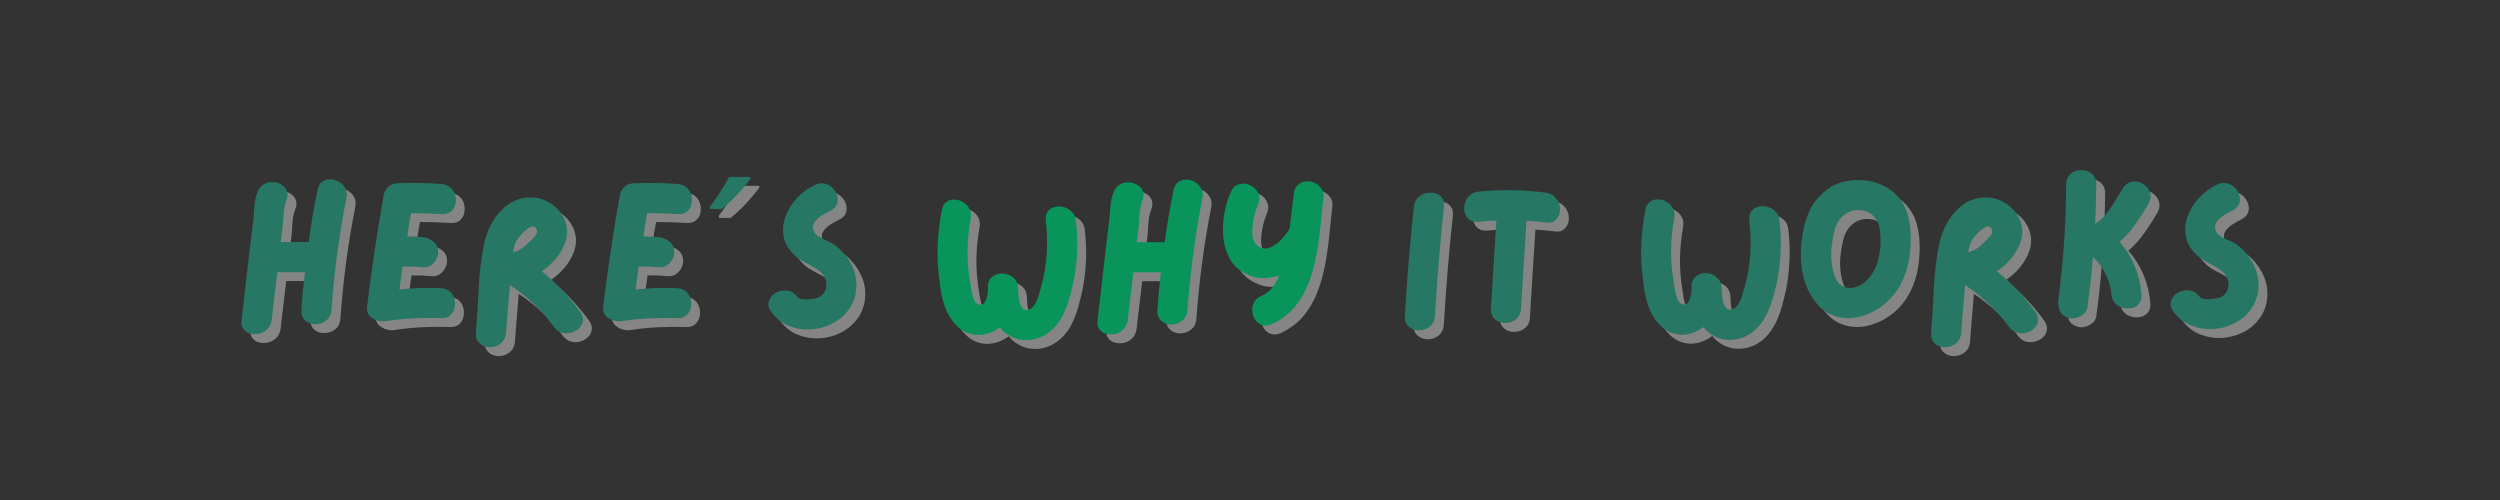 <svg xmlns="http://www.w3.org/2000/svg" xmlns:xlink="http://www.w3.org/1999/xlink" width="600" zoomAndPan="magnify" viewBox="0 0 450 90" height="120" preserveAspectRatio="xMidYMid meet" version="1.0"><rect x="0" y="0" width="450" height="90" fill="#333333" stroke="none"/><defs><g/></defs><g fill="#ffffff" fill-opacity="0.4"><g transform="translate(43.243, 61.134)"><g><path d="M 15.5 -25.297 C 15.625 -25.992 15.898 -26.5 16.328 -26.812 C 16.766 -27.125 17.254 -27.273 17.797 -27.266 C 18.336 -27.254 18.852 -27.109 19.344 -26.828 C 19.844 -26.555 20.227 -26.164 20.5 -25.656 C 20.781 -25.156 20.848 -24.555 20.703 -23.859 C 19.398 -17.234 18.508 -10.547 18.031 -3.797 C 17.988 -3.098 17.766 -2.535 17.359 -2.109 C 16.961 -1.691 16.488 -1.414 15.938 -1.281 C 15.383 -1.145 14.848 -1.145 14.328 -1.281 C 13.805 -1.414 13.379 -1.691 13.047 -2.109 C 12.711 -2.535 12.566 -3.098 12.609 -3.797 C 12.68 -4.93 12.77 -6.055 12.875 -7.172 C 12.988 -8.297 13.109 -9.422 13.234 -10.547 L 8.281 -10.547 C 8.102 -9.129 7.93 -7.703 7.766 -6.266 C 7.598 -4.836 7.43 -3.398 7.266 -1.953 C 7.172 -1.273 6.914 -0.727 6.5 -0.312 C 6.094 0.094 5.613 0.363 5.062 0.5 C 4.508 0.645 3.969 0.648 3.438 0.516 C 2.906 0.391 2.484 0.117 2.172 -0.297 C 1.859 -0.723 1.75 -1.273 1.844 -1.953 C 2.062 -3.953 2.289 -5.945 2.531 -7.938 C 2.77 -9.926 3 -11.906 3.219 -13.875 C 3.332 -14.844 3.453 -15.801 3.578 -16.75 C 3.703 -17.695 3.812 -18.656 3.906 -19.625 C 4 -20.469 4.078 -21.359 4.141 -22.297 C 4.203 -23.234 4.391 -24.113 4.703 -24.938 C 4.941 -25.582 5.305 -26.051 5.797 -26.344 C 6.297 -26.633 6.828 -26.773 7.391 -26.766 C 7.953 -26.754 8.473 -26.609 8.953 -26.328 C 9.441 -26.047 9.785 -25.664 9.984 -25.188 C 10.191 -24.707 10.164 -24.141 9.906 -23.484 C 9.613 -22.691 9.441 -21.832 9.391 -20.906 C 9.348 -19.977 9.281 -19.102 9.188 -18.281 C 9.133 -17.895 9.082 -17.508 9.031 -17.125 C 8.988 -16.738 8.941 -16.352 8.891 -15.969 L 13.922 -15.969 C 14.129 -17.539 14.363 -19.102 14.625 -20.656 C 14.895 -22.207 15.188 -23.754 15.5 -25.297 Z M 15.5 -25.297 "/></g></g></g><g fill="#ffffff" fill-opacity="0.4"><g transform="translate(65.83, 61.134)"><g><path d="M 15.078 -7.656 C 15.773 -7.633 16.332 -7.438 16.75 -7.062 C 17.176 -6.688 17.453 -6.227 17.578 -5.688 C 17.711 -5.145 17.711 -4.602 17.578 -4.062 C 17.453 -3.52 17.176 -3.07 16.75 -2.719 C 16.332 -2.375 15.773 -2.227 15.078 -2.281 C 13.43 -2.32 11.789 -2.305 10.156 -2.234 C 8.52 -2.16 6.879 -1.992 5.234 -1.734 C 4.734 -1.641 4.203 -1.68 3.641 -1.859 C 3.086 -2.035 2.625 -2.328 2.25 -2.734 C 1.883 -3.148 1.75 -3.688 1.844 -4.344 C 2.25 -7.688 2.695 -11.02 3.188 -14.344 C 3.688 -17.664 4.227 -20.977 4.812 -24.281 C 4.883 -24.695 5.023 -25.062 5.234 -25.375 C 5.43 -25.707 5.707 -25.984 6.062 -26.203 C 6.426 -26.422 6.875 -26.539 7.406 -26.562 C 10.008 -26.656 12.613 -26.609 15.219 -26.422 C 15.914 -26.367 16.473 -26.145 16.891 -25.75 C 17.316 -25.352 17.594 -24.883 17.719 -24.344 C 17.852 -23.801 17.852 -23.266 17.719 -22.734 C 17.594 -22.203 17.316 -21.766 16.891 -21.422 C 16.473 -21.086 15.914 -20.945 15.219 -21 C 13.438 -21.113 11.617 -21.172 9.766 -21.172 C 9.641 -20.473 9.516 -19.773 9.391 -19.078 C 9.273 -18.379 9.172 -17.68 9.078 -16.984 C 10.055 -16.961 11.004 -16.914 11.922 -16.844 C 12.648 -16.75 13.285 -16.473 13.828 -16.016 C 14.367 -15.555 14.641 -14.926 14.641 -14.125 C 14.641 -13.664 14.508 -13.219 14.25 -12.781 C 14 -12.352 13.672 -12.004 13.266 -11.734 C 12.859 -11.473 12.41 -11.367 11.922 -11.422 C 10.691 -11.535 9.461 -11.582 8.234 -11.562 C 8.141 -10.883 8.047 -10.203 7.953 -9.516 C 7.859 -8.836 7.758 -8.145 7.656 -7.438 C 8.883 -7.562 10.113 -7.645 11.344 -7.688 C 12.57 -7.738 13.816 -7.727 15.078 -7.656 Z M 15.078 -7.656 "/></g></g></g><g fill="#ffffff" fill-opacity="0.4"><g transform="translate(85.455, 61.134)"><g><path d="M 20.562 -3.438 C 20.969 -2.883 21.133 -2.344 21.062 -1.812 C 21 -1.281 20.773 -0.828 20.391 -0.453 C 20.004 -0.078 19.535 0.188 18.984 0.344 C 18.441 0.5 17.891 0.504 17.328 0.359 C 16.766 0.211 16.273 -0.133 15.859 -0.688 C 14.773 -2.176 13.566 -3.551 12.234 -4.812 C 10.898 -6.082 9.461 -7.223 7.922 -8.234 C 7.797 -6.797 7.676 -5.363 7.562 -3.938 C 7.457 -2.52 7.348 -1.086 7.234 0.359 C 7.18 1.055 6.957 1.609 6.562 2.016 C 6.164 2.43 5.688 2.711 5.125 2.859 C 4.57 3.004 4.035 3.004 3.516 2.859 C 3.004 2.711 2.578 2.43 2.234 2.016 C 1.898 1.609 1.758 1.055 1.812 0.359 C 2.02 -2.285 2.188 -4.969 2.312 -7.688 C 2.438 -10.414 2.758 -13.082 3.281 -15.688 C 3.551 -17.008 4.047 -18.297 4.766 -19.547 C 5.492 -20.805 6.414 -21.848 7.531 -22.672 C 8.656 -23.504 9.961 -23.945 11.453 -24 C 12.492 -24.039 13.477 -23.844 14.406 -23.406 C 15.332 -22.977 16.117 -22.383 16.766 -21.625 C 17.422 -20.863 17.863 -19.992 18.094 -19.016 C 18.32 -18.047 18.266 -17.047 17.922 -16.016 C 17.586 -15.004 17.039 -14.031 16.281 -13.094 C 15.52 -12.164 14.645 -11.367 13.656 -10.703 C 16.238 -8.629 18.539 -6.207 20.562 -3.438 Z M 12.828 -17.922 C 12.734 -18.41 12.547 -18.68 12.266 -18.734 C 11.992 -18.797 11.68 -18.719 11.328 -18.5 C 10.984 -18.281 10.641 -18.004 10.297 -17.672 C 9.961 -17.336 9.676 -17.004 9.438 -16.672 C 9.195 -16.348 9.039 -16.113 8.969 -15.969 C 8.77 -15.438 8.598 -14.836 8.453 -14.172 C 8.941 -14.242 9.379 -14.395 9.766 -14.625 C 10.148 -14.852 10.52 -15.133 10.875 -15.469 C 11.02 -15.613 11.258 -15.844 11.594 -16.156 C 11.938 -16.469 12.238 -16.789 12.5 -17.125 C 12.77 -17.469 12.879 -17.734 12.828 -17.922 Z M 12.828 -17.922 "/></g></g></g><g fill="#ffffff" fill-opacity="0.4"><g transform="translate(108.332, 61.134)"><g><path d="M 15.078 -7.656 C 15.773 -7.633 16.332 -7.438 16.75 -7.062 C 17.176 -6.688 17.453 -6.227 17.578 -5.688 C 17.711 -5.145 17.711 -4.602 17.578 -4.062 C 17.453 -3.52 17.176 -3.07 16.75 -2.719 C 16.332 -2.375 15.773 -2.227 15.078 -2.281 C 13.43 -2.32 11.789 -2.305 10.156 -2.234 C 8.52 -2.16 6.879 -1.992 5.234 -1.734 C 4.734 -1.641 4.203 -1.68 3.641 -1.859 C 3.086 -2.035 2.625 -2.328 2.25 -2.734 C 1.883 -3.148 1.75 -3.688 1.844 -4.344 C 2.25 -7.688 2.695 -11.02 3.188 -14.344 C 3.688 -17.664 4.227 -20.977 4.812 -24.281 C 4.883 -24.695 5.023 -25.062 5.234 -25.375 C 5.43 -25.707 5.707 -25.984 6.062 -26.203 C 6.426 -26.422 6.875 -26.539 7.406 -26.562 C 10.008 -26.656 12.613 -26.609 15.219 -26.422 C 15.914 -26.367 16.473 -26.145 16.891 -25.75 C 17.316 -25.352 17.594 -24.883 17.719 -24.344 C 17.852 -23.801 17.852 -23.266 17.719 -22.734 C 17.594 -22.203 17.316 -21.766 16.891 -21.422 C 16.473 -21.086 15.914 -20.945 15.219 -21 C 13.438 -21.113 11.617 -21.172 9.766 -21.172 C 9.641 -20.473 9.516 -19.773 9.391 -19.078 C 9.273 -18.379 9.172 -17.68 9.078 -16.984 C 10.055 -16.961 11.004 -16.914 11.922 -16.844 C 12.648 -16.75 13.285 -16.473 13.828 -16.016 C 14.367 -15.555 14.641 -14.926 14.641 -14.125 C 14.641 -13.664 14.508 -13.219 14.25 -12.781 C 14 -12.352 13.672 -12.004 13.266 -11.734 C 12.859 -11.473 12.41 -11.367 11.922 -11.422 C 10.691 -11.535 9.461 -11.582 8.234 -11.562 C 8.141 -10.883 8.047 -10.203 7.953 -9.516 C 7.859 -8.836 7.758 -8.145 7.656 -7.438 C 8.883 -7.562 10.113 -7.645 11.344 -7.688 C 12.57 -7.738 13.816 -7.727 15.078 -7.656 Z M 15.078 -7.656 "/></g></g></g><g fill="#ffffff" fill-opacity="0.4"><g transform="translate(127.956, 61.134)"><g><path d="M 8.703 -27.688 L 8.703 -27.328 C 8.391 -26.891 7.938 -26.328 7.344 -25.641 C 6.758 -24.953 6.125 -24.266 5.438 -23.578 C 4.75 -22.891 4.117 -22.332 3.547 -21.906 L 1.453 -21.906 L 1.453 -22.328 C 1.785 -22.766 2.164 -23.301 2.594 -23.938 C 3.031 -24.582 3.453 -25.234 3.859 -25.891 C 4.273 -26.555 4.613 -27.156 4.875 -27.688 Z M 8.703 -27.688 "/></g></g></g><g fill="#ffffff" fill-opacity="0.4"><g transform="translate(138.112, 61.134)"><g><path d="M 13.484 -15.609 C 14.828 -14.691 15.891 -13.5 16.672 -12.031 C 17.461 -10.562 17.77 -9 17.594 -7.344 C 17.426 -5.895 16.93 -4.648 16.109 -3.609 C 15.297 -2.578 14.289 -1.77 13.094 -1.188 C 11.906 -0.613 10.641 -0.297 9.297 -0.234 C 7.961 -0.172 6.68 -0.391 5.453 -0.891 C 4.223 -1.398 3.188 -2.223 2.344 -3.359 C 1.914 -3.91 1.738 -4.445 1.812 -4.969 C 1.883 -5.488 2.102 -5.941 2.469 -6.328 C 2.844 -6.711 3.305 -6.984 3.859 -7.141 C 4.422 -7.297 4.984 -7.301 5.547 -7.156 C 6.109 -7.008 6.598 -6.66 7.016 -6.109 C 7.203 -5.836 7.562 -5.688 8.094 -5.656 C 8.625 -5.625 9.156 -5.648 9.688 -5.734 C 10.219 -5.816 10.594 -5.906 10.812 -6 C 11.312 -6.238 11.688 -6.594 11.938 -7.062 C 12.195 -7.531 12.289 -8.039 12.219 -8.594 C 12.145 -9.27 11.898 -9.828 11.484 -10.266 C 11.078 -10.703 10.594 -11.082 10.031 -11.406 C 9.469 -11.727 8.895 -12.039 8.312 -12.344 C 7.727 -12.645 7.223 -12.973 6.797 -13.328 C 5.586 -14.391 4.848 -15.539 4.578 -16.781 C 4.316 -18.031 4.41 -19.273 4.859 -20.516 C 5.305 -21.754 6 -22.879 6.938 -23.891 C 7.875 -24.898 8.945 -25.68 10.156 -26.234 C 10.801 -26.547 11.398 -26.629 11.953 -26.484 C 12.516 -26.348 12.992 -26.078 13.391 -25.672 C 13.785 -25.273 14.055 -24.812 14.203 -24.281 C 14.348 -23.75 14.32 -23.238 14.125 -22.75 C 13.938 -22.258 13.531 -21.867 12.906 -21.578 C 12.488 -21.379 12.008 -21.113 11.469 -20.781 C 10.926 -20.445 10.477 -20.039 10.125 -19.562 C 9.781 -19.094 9.719 -18.57 9.938 -18 C 10.062 -17.613 10.344 -17.281 10.781 -17 C 11.227 -16.727 11.703 -16.484 12.203 -16.266 C 12.711 -16.047 13.141 -15.828 13.484 -15.609 Z M 13.484 -15.609 "/></g></g></g><g fill="#ffffff" fill-opacity="0.4"><g transform="translate(157.555, 61.134)"><g/></g></g><g fill="#277765" fill-opacity="1"><g transform="translate(41.645, 59.537)"><g><path d="M 15.5 -25.297 C 15.625 -25.992 15.898 -26.5 16.328 -26.812 C 16.766 -27.125 17.254 -27.273 17.797 -27.266 C 18.336 -27.254 18.852 -27.109 19.344 -26.828 C 19.844 -26.555 20.227 -26.164 20.5 -25.656 C 20.781 -25.156 20.848 -24.555 20.703 -23.859 C 19.398 -17.234 18.508 -10.547 18.031 -3.797 C 17.988 -3.098 17.766 -2.535 17.359 -2.109 C 16.961 -1.691 16.488 -1.414 15.938 -1.281 C 15.383 -1.145 14.848 -1.145 14.328 -1.281 C 13.805 -1.414 13.379 -1.691 13.047 -2.109 C 12.711 -2.535 12.566 -3.098 12.609 -3.797 C 12.68 -4.93 12.77 -6.055 12.875 -7.172 C 12.988 -8.297 13.109 -9.422 13.234 -10.547 L 8.281 -10.547 C 8.102 -9.129 7.93 -7.703 7.766 -6.266 C 7.598 -4.836 7.43 -3.398 7.266 -1.953 C 7.172 -1.273 6.914 -0.727 6.5 -0.312 C 6.094 0.094 5.613 0.363 5.062 0.5 C 4.508 0.645 3.969 0.648 3.438 0.516 C 2.906 0.391 2.484 0.117 2.172 -0.297 C 1.859 -0.723 1.75 -1.273 1.844 -1.953 C 2.062 -3.953 2.289 -5.945 2.531 -7.938 C 2.77 -9.926 3 -11.906 3.219 -13.875 C 3.332 -14.844 3.453 -15.801 3.578 -16.75 C 3.703 -17.695 3.812 -18.656 3.906 -19.625 C 4 -20.469 4.078 -21.359 4.141 -22.297 C 4.203 -23.234 4.391 -24.113 4.703 -24.938 C 4.941 -25.582 5.305 -26.051 5.797 -26.344 C 6.297 -26.633 6.828 -26.773 7.391 -26.766 C 7.953 -26.754 8.473 -26.609 8.953 -26.328 C 9.441 -26.047 9.785 -25.664 9.984 -25.188 C 10.191 -24.707 10.164 -24.141 9.906 -23.484 C 9.613 -22.691 9.441 -21.832 9.391 -20.906 C 9.348 -19.977 9.281 -19.102 9.188 -18.281 C 9.133 -17.895 9.082 -17.508 9.031 -17.125 C 8.988 -16.738 8.941 -16.352 8.891 -15.969 L 13.922 -15.969 C 14.129 -17.539 14.363 -19.102 14.625 -20.656 C 14.895 -22.207 15.188 -23.754 15.5 -25.297 Z M 15.5 -25.297 "/></g></g></g><g fill="#277765" fill-opacity="1"><g transform="translate(64.233, 59.537)"><g><path d="M 15.078 -7.656 C 15.773 -7.633 16.332 -7.438 16.75 -7.062 C 17.176 -6.688 17.453 -6.227 17.578 -5.688 C 17.711 -5.145 17.711 -4.602 17.578 -4.062 C 17.453 -3.52 17.176 -3.07 16.75 -2.719 C 16.332 -2.375 15.773 -2.227 15.078 -2.281 C 13.43 -2.32 11.789 -2.305 10.156 -2.234 C 8.52 -2.16 6.879 -1.992 5.234 -1.734 C 4.734 -1.641 4.203 -1.68 3.641 -1.859 C 3.086 -2.035 2.625 -2.328 2.25 -2.734 C 1.883 -3.148 1.75 -3.688 1.844 -4.344 C 2.25 -7.688 2.695 -11.02 3.188 -14.344 C 3.688 -17.664 4.227 -20.977 4.812 -24.281 C 4.883 -24.695 5.023 -25.062 5.234 -25.375 C 5.43 -25.707 5.707 -25.984 6.062 -26.203 C 6.426 -26.422 6.875 -26.539 7.406 -26.562 C 10.008 -26.656 12.613 -26.609 15.219 -26.422 C 15.914 -26.367 16.473 -26.145 16.891 -25.75 C 17.316 -25.352 17.594 -24.883 17.719 -24.344 C 17.852 -23.801 17.852 -23.266 17.719 -22.734 C 17.594 -22.203 17.316 -21.766 16.891 -21.422 C 16.473 -21.086 15.914 -20.945 15.219 -21 C 13.438 -21.113 11.617 -21.172 9.766 -21.172 C 9.641 -20.473 9.516 -19.773 9.391 -19.078 C 9.273 -18.379 9.172 -17.68 9.078 -16.984 C 10.055 -16.961 11.004 -16.914 11.922 -16.844 C 12.648 -16.75 13.285 -16.473 13.828 -16.016 C 14.367 -15.555 14.641 -14.926 14.641 -14.125 C 14.641 -13.664 14.508 -13.219 14.25 -12.781 C 14 -12.352 13.672 -12.004 13.266 -11.734 C 12.859 -11.473 12.41 -11.367 11.922 -11.422 C 10.691 -11.535 9.461 -11.582 8.234 -11.562 C 8.141 -10.883 8.047 -10.203 7.953 -9.516 C 7.859 -8.836 7.758 -8.145 7.656 -7.438 C 8.883 -7.562 10.113 -7.645 11.344 -7.688 C 12.57 -7.738 13.816 -7.727 15.078 -7.656 Z M 15.078 -7.656 "/></g></g></g><g fill="#277765" fill-opacity="1"><g transform="translate(83.857, 59.537)"><g><path d="M 20.562 -3.438 C 20.969 -2.883 21.133 -2.344 21.062 -1.812 C 21 -1.281 20.773 -0.828 20.391 -0.453 C 20.004 -0.078 19.535 0.188 18.984 0.344 C 18.441 0.5 17.891 0.504 17.328 0.359 C 16.766 0.211 16.273 -0.133 15.859 -0.688 C 14.773 -2.176 13.566 -3.551 12.234 -4.812 C 10.898 -6.082 9.461 -7.223 7.922 -8.234 C 7.797 -6.797 7.676 -5.363 7.562 -3.938 C 7.457 -2.52 7.348 -1.086 7.234 0.359 C 7.18 1.055 6.957 1.609 6.562 2.016 C 6.164 2.43 5.688 2.711 5.125 2.859 C 4.57 3.004 4.035 3.004 3.516 2.859 C 3.004 2.711 2.578 2.43 2.234 2.016 C 1.898 1.609 1.758 1.055 1.812 0.359 C 2.02 -2.285 2.188 -4.969 2.312 -7.688 C 2.438 -10.414 2.758 -13.082 3.281 -15.688 C 3.551 -17.008 4.047 -18.297 4.766 -19.547 C 5.492 -20.805 6.414 -21.848 7.531 -22.672 C 8.656 -23.504 9.961 -23.945 11.453 -24 C 12.492 -24.039 13.477 -23.844 14.406 -23.406 C 15.332 -22.977 16.117 -22.383 16.766 -21.625 C 17.422 -20.863 17.863 -19.992 18.094 -19.016 C 18.32 -18.047 18.266 -17.047 17.922 -16.016 C 17.586 -15.004 17.039 -14.031 16.281 -13.094 C 15.52 -12.164 14.645 -11.367 13.656 -10.703 C 16.238 -8.629 18.539 -6.207 20.562 -3.438 Z M 12.828 -17.922 C 12.734 -18.41 12.547 -18.68 12.266 -18.734 C 11.992 -18.797 11.68 -18.719 11.328 -18.5 C 10.984 -18.281 10.641 -18.004 10.297 -17.672 C 9.961 -17.336 9.676 -17.004 9.438 -16.672 C 9.195 -16.348 9.039 -16.113 8.969 -15.969 C 8.77 -15.438 8.598 -14.836 8.453 -14.172 C 8.941 -14.242 9.379 -14.395 9.766 -14.625 C 10.148 -14.852 10.52 -15.133 10.875 -15.469 C 11.02 -15.613 11.258 -15.844 11.594 -16.156 C 11.938 -16.469 12.238 -16.789 12.5 -17.125 C 12.77 -17.469 12.879 -17.734 12.828 -17.922 Z M 12.828 -17.922 "/></g></g></g><g fill="#277765" fill-opacity="1"><g transform="translate(106.734, 59.537)"><g><path d="M 15.078 -7.656 C 15.773 -7.633 16.332 -7.438 16.75 -7.062 C 17.176 -6.688 17.453 -6.227 17.578 -5.688 C 17.711 -5.145 17.711 -4.602 17.578 -4.062 C 17.453 -3.52 17.176 -3.07 16.75 -2.719 C 16.332 -2.375 15.773 -2.227 15.078 -2.281 C 13.43 -2.32 11.789 -2.305 10.156 -2.234 C 8.52 -2.16 6.879 -1.992 5.234 -1.734 C 4.734 -1.641 4.203 -1.68 3.641 -1.859 C 3.086 -2.035 2.625 -2.328 2.25 -2.734 C 1.883 -3.148 1.75 -3.688 1.844 -4.344 C 2.25 -7.688 2.695 -11.02 3.188 -14.344 C 3.688 -17.664 4.227 -20.977 4.812 -24.281 C 4.883 -24.695 5.023 -25.062 5.234 -25.375 C 5.43 -25.707 5.707 -25.984 6.062 -26.203 C 6.426 -26.422 6.875 -26.539 7.406 -26.562 C 10.008 -26.656 12.613 -26.609 15.219 -26.422 C 15.914 -26.367 16.473 -26.145 16.891 -25.75 C 17.316 -25.352 17.594 -24.883 17.719 -24.344 C 17.852 -23.801 17.852 -23.266 17.719 -22.734 C 17.594 -22.203 17.316 -21.766 16.891 -21.422 C 16.473 -21.086 15.914 -20.945 15.219 -21 C 13.438 -21.113 11.617 -21.172 9.766 -21.172 C 9.641 -20.473 9.516 -19.773 9.391 -19.078 C 9.273 -18.379 9.172 -17.68 9.078 -16.984 C 10.055 -16.961 11.004 -16.914 11.922 -16.844 C 12.648 -16.75 13.285 -16.473 13.828 -16.016 C 14.367 -15.555 14.641 -14.926 14.641 -14.125 C 14.641 -13.664 14.508 -13.219 14.25 -12.781 C 14 -12.352 13.672 -12.004 13.266 -11.734 C 12.859 -11.473 12.41 -11.367 11.922 -11.422 C 10.691 -11.535 9.461 -11.582 8.234 -11.562 C 8.141 -10.883 8.047 -10.203 7.953 -9.516 C 7.859 -8.836 7.758 -8.145 7.656 -7.438 C 8.883 -7.562 10.113 -7.645 11.344 -7.688 C 12.57 -7.738 13.816 -7.727 15.078 -7.656 Z M 15.078 -7.656 "/></g></g></g><g fill="#277765" fill-opacity="1"><g transform="translate(126.359, 59.537)"><g><path d="M 8.703 -27.688 L 8.703 -27.328 C 8.391 -26.891 7.938 -26.328 7.344 -25.641 C 6.758 -24.953 6.125 -24.266 5.438 -23.578 C 4.75 -22.891 4.117 -22.332 3.547 -21.906 L 1.453 -21.906 L 1.453 -22.328 C 1.785 -22.766 2.164 -23.301 2.594 -23.938 C 3.031 -24.582 3.453 -25.234 3.859 -25.891 C 4.273 -26.555 4.613 -27.156 4.875 -27.688 Z M 8.703 -27.688 "/></g></g></g><g fill="#277765" fill-opacity="1"><g transform="translate(136.514, 59.537)"><g><path d="M 13.484 -15.609 C 14.828 -14.691 15.891 -13.5 16.672 -12.031 C 17.461 -10.562 17.77 -9 17.594 -7.344 C 17.426 -5.895 16.93 -4.648 16.109 -3.609 C 15.297 -2.578 14.289 -1.77 13.094 -1.188 C 11.906 -0.613 10.641 -0.297 9.297 -0.234 C 7.961 -0.172 6.68 -0.391 5.453 -0.891 C 4.223 -1.398 3.188 -2.223 2.344 -3.359 C 1.914 -3.91 1.738 -4.445 1.812 -4.969 C 1.883 -5.488 2.102 -5.941 2.469 -6.328 C 2.844 -6.711 3.305 -6.984 3.859 -7.141 C 4.422 -7.297 4.984 -7.301 5.547 -7.156 C 6.109 -7.008 6.598 -6.66 7.016 -6.109 C 7.203 -5.836 7.562 -5.688 8.094 -5.656 C 8.625 -5.625 9.156 -5.648 9.688 -5.734 C 10.219 -5.816 10.594 -5.906 10.812 -6 C 11.312 -6.238 11.688 -6.594 11.938 -7.062 C 12.195 -7.531 12.289 -8.039 12.219 -8.594 C 12.145 -9.27 11.898 -9.828 11.484 -10.266 C 11.078 -10.703 10.594 -11.082 10.031 -11.406 C 9.469 -11.727 8.895 -12.039 8.312 -12.344 C 7.727 -12.645 7.223 -12.973 6.797 -13.328 C 5.586 -14.391 4.848 -15.539 4.578 -16.781 C 4.316 -18.031 4.41 -19.273 4.859 -20.516 C 5.305 -21.754 6 -22.879 6.938 -23.891 C 7.875 -24.898 8.945 -25.68 10.156 -26.234 C 10.801 -26.547 11.398 -26.629 11.953 -26.484 C 12.516 -26.348 12.992 -26.078 13.391 -25.672 C 13.785 -25.273 14.055 -24.812 14.203 -24.281 C 14.348 -23.75 14.32 -23.238 14.125 -22.75 C 13.938 -22.258 13.531 -21.867 12.906 -21.578 C 12.488 -21.379 12.008 -21.113 11.469 -20.781 C 10.926 -20.445 10.477 -20.039 10.125 -19.562 C 9.781 -19.094 9.719 -18.57 9.938 -18 C 10.062 -17.613 10.344 -17.281 10.781 -17 C 11.227 -16.727 11.703 -16.484 12.203 -16.266 C 12.711 -16.047 13.141 -15.828 13.484 -15.609 Z M 13.484 -15.609 "/></g></g></g><g fill="#277765" fill-opacity="1"><g transform="translate(155.958, 59.537)"><g/></g></g><g fill="#ffffff" fill-opacity="0.4"><g transform="translate(168.551, 61.134)"><g><path d="M 26.703 -19.812 C 27.141 -16.145 27 -12.492 26.281 -8.859 C 26.062 -7.867 25.805 -6.852 25.516 -5.812 C 25.223 -4.781 24.836 -3.781 24.359 -2.812 C 23.879 -1.852 23.266 -1.016 22.516 -0.297 C 21.766 0.43 20.914 0.961 19.969 1.297 C 19.02 1.641 18.051 1.754 17.062 1.641 C 16.07 1.535 15.145 1.18 14.281 0.578 C 13.789 0.242 13.367 -0.148 13.016 -0.609 C 12.191 0.016 11.289 0.43 10.312 0.641 C 9.344 0.859 8.367 0.801 7.391 0.469 C 6.41 0.133 5.5 -0.535 4.656 -1.547 C 3.988 -2.391 3.473 -3.336 3.109 -4.391 C 2.742 -5.441 2.484 -6.52 2.328 -7.625 C 2.172 -8.727 2.047 -9.801 1.953 -10.844 C 1.785 -12.645 1.758 -14.445 1.875 -16.25 C 2 -18.062 2.227 -19.859 2.562 -21.641 C 2.688 -22.348 2.957 -22.859 3.375 -23.172 C 3.801 -23.484 4.289 -23.629 4.844 -23.609 C 5.395 -23.598 5.91 -23.453 6.391 -23.172 C 6.879 -22.898 7.258 -22.508 7.531 -22 C 7.812 -21.5 7.891 -20.898 7.766 -20.203 C 7.43 -18.367 7.242 -16.508 7.203 -14.625 C 7.172 -12.75 7.312 -10.883 7.625 -9.031 C 7.676 -8.719 7.75 -8.242 7.844 -7.609 C 7.938 -6.973 8.082 -6.363 8.281 -5.781 C 8.488 -5.207 8.789 -4.859 9.188 -4.734 C 9.539 -4.609 9.832 -4.648 10.062 -4.859 C 10.289 -5.066 10.461 -5.348 10.578 -5.703 C 10.703 -6.066 10.789 -6.438 10.844 -6.812 C 10.895 -7.188 10.906 -7.484 10.875 -7.703 C 10.832 -8.422 10.984 -8.984 11.328 -9.391 C 11.68 -9.805 12.113 -10.078 12.625 -10.203 C 13.145 -10.336 13.676 -10.336 14.219 -10.203 C 14.758 -10.078 15.227 -9.801 15.625 -9.375 C 16.031 -8.957 16.254 -8.398 16.297 -7.703 C 16.297 -7.43 16.312 -7.062 16.344 -6.594 C 16.383 -6.125 16.457 -5.656 16.562 -5.188 C 16.676 -4.719 16.859 -4.336 17.109 -4.047 C 17.359 -3.754 17.703 -3.672 18.141 -3.797 C 18.617 -3.91 19.008 -4.227 19.312 -4.75 C 19.613 -5.27 19.848 -5.832 20.016 -6.438 C 20.191 -7.039 20.336 -7.535 20.453 -7.922 C 21.004 -9.867 21.336 -11.836 21.453 -13.828 C 21.578 -15.816 21.52 -17.812 21.281 -19.812 C 21.207 -20.508 21.328 -21.062 21.641 -21.469 C 21.961 -21.875 22.379 -22.145 22.891 -22.281 C 23.41 -22.414 23.945 -22.41 24.5 -22.266 C 25.051 -22.117 25.535 -21.836 25.953 -21.422 C 26.379 -21.016 26.629 -20.477 26.703 -19.812 Z M 26.703 -19.812 "/></g></g></g><g fill="#ffffff" fill-opacity="0.4"><g transform="translate(197.319, 61.134)"><g><path d="M 15.5 -25.266 C 15.625 -25.941 15.898 -26.438 16.328 -26.75 C 16.766 -27.062 17.254 -27.219 17.797 -27.219 C 18.336 -27.219 18.852 -27.07 19.344 -26.781 C 19.844 -26.488 20.227 -26.086 20.5 -25.578 C 20.781 -25.078 20.848 -24.488 20.703 -23.812 C 19.398 -17.164 18.508 -10.469 18.031 -3.719 C 17.988 -3.039 17.766 -2.492 17.359 -2.078 C 16.961 -1.66 16.488 -1.379 15.938 -1.234 C 15.383 -1.086 14.848 -1.086 14.328 -1.234 C 13.805 -1.379 13.379 -1.656 13.047 -2.062 C 12.711 -2.469 12.566 -3.02 12.609 -3.719 C 12.68 -4.852 12.77 -5.984 12.875 -7.109 C 12.988 -8.242 13.109 -9.379 13.234 -10.516 L 8.281 -10.516 C 8.102 -9.066 7.93 -7.625 7.766 -6.188 C 7.598 -4.758 7.43 -3.336 7.266 -1.922 C 7.172 -1.223 6.914 -0.664 6.5 -0.25 C 6.094 0.156 5.613 0.426 5.062 0.562 C 4.508 0.695 3.969 0.695 3.438 0.562 C 2.906 0.426 2.484 0.156 2.172 -0.25 C 1.859 -0.664 1.75 -1.223 1.844 -1.922 C 2.062 -3.891 2.289 -5.867 2.531 -7.859 C 2.77 -9.848 3 -11.844 3.219 -13.844 C 3.332 -14.781 3.441 -15.727 3.547 -16.688 C 3.66 -17.656 3.781 -18.625 3.906 -19.594 C 4 -20.438 4.078 -21.328 4.141 -22.266 C 4.203 -23.203 4.391 -24.066 4.703 -24.859 C 4.941 -25.516 5.305 -25.992 5.797 -26.297 C 6.297 -26.598 6.828 -26.738 7.391 -26.719 C 7.953 -26.707 8.473 -26.562 8.953 -26.281 C 9.441 -26.008 9.785 -25.633 9.984 -25.156 C 10.191 -24.676 10.164 -24.098 9.906 -23.422 C 9.613 -22.648 9.441 -21.801 9.391 -20.875 C 9.348 -19.945 9.281 -19.07 9.188 -18.25 C 9.133 -17.863 9.082 -17.477 9.031 -17.094 C 8.988 -16.707 8.941 -16.32 8.891 -15.938 L 13.922 -15.938 C 14.129 -17.477 14.363 -19.031 14.625 -20.594 C 14.895 -22.164 15.188 -23.723 15.5 -25.266 Z M 15.5 -25.266 "/></g></g></g><g fill="#ffffff" fill-opacity="0.4"><g transform="translate(219.907, 61.134)"><g><path d="M 14.594 -24.719 C 14.664 -25.414 14.91 -25.938 15.328 -26.281 C 15.754 -26.633 16.238 -26.836 16.781 -26.891 C 17.32 -26.941 17.852 -26.844 18.375 -26.594 C 18.895 -26.352 19.305 -25.992 19.609 -25.516 C 19.91 -25.035 20.008 -24.457 19.906 -23.781 C 19.719 -22.219 19.539 -20.562 19.375 -18.812 C 19.207 -17.062 18.957 -15.305 18.625 -13.547 C 18.301 -11.797 17.832 -10.125 17.219 -8.531 C 16.602 -6.938 15.766 -5.504 14.703 -4.234 C 13.648 -2.973 12.289 -1.957 10.625 -1.188 C 10 -0.906 9.426 -0.848 8.906 -1.016 C 8.383 -1.18 7.969 -1.488 7.656 -1.938 C 7.344 -2.383 7.156 -2.891 7.094 -3.453 C 7.039 -4.016 7.141 -4.555 7.391 -5.078 C 7.641 -5.598 8.078 -5.988 8.703 -6.25 C 9.523 -6.633 10.195 -7.148 10.719 -7.797 C 11.238 -8.453 11.656 -9.176 11.969 -9.969 C 10.977 -9.633 9.969 -9.473 8.938 -9.484 C 7.914 -9.492 6.91 -9.754 5.922 -10.266 C 4.617 -10.91 3.648 -11.82 3.016 -13 C 2.379 -14.188 2 -15.484 1.875 -16.891 C 1.758 -18.305 1.828 -19.719 2.078 -21.125 C 2.328 -22.531 2.707 -23.801 3.219 -24.938 C 3.477 -25.582 3.859 -26.02 4.359 -26.25 C 4.867 -26.477 5.395 -26.547 5.938 -26.453 C 6.488 -26.359 6.977 -26.129 7.406 -25.766 C 7.844 -25.398 8.141 -24.953 8.297 -24.422 C 8.453 -23.898 8.395 -23.312 8.125 -22.656 C 7.938 -22.25 7.742 -21.695 7.547 -21 C 7.359 -20.301 7.223 -19.566 7.141 -18.797 C 7.055 -18.023 7.082 -17.312 7.219 -16.656 C 7.363 -16.008 7.703 -15.516 8.234 -15.172 C 8.723 -14.836 9.25 -14.727 9.812 -14.844 C 10.375 -14.969 10.914 -15.227 11.438 -15.625 C 11.957 -16.031 12.422 -16.484 12.828 -16.984 C 13.234 -17.492 13.562 -17.953 13.812 -18.359 C 13.945 -19.422 14.078 -20.477 14.203 -21.531 C 14.328 -22.594 14.457 -23.656 14.594 -24.719 Z M 14.594 -24.719 "/></g></g></g><g fill="#ffffff" fill-opacity="0.4"><g transform="translate(241.664, 61.134)"><g/></g></g><g fill="#08945a" fill-opacity="1"><g transform="translate(166.954, 59.537)"><g><path d="M 26.703 -19.812 C 27.141 -16.145 27 -12.492 26.281 -8.859 C 26.062 -7.867 25.805 -6.852 25.516 -5.812 C 25.223 -4.781 24.836 -3.781 24.359 -2.812 C 23.879 -1.852 23.266 -1.016 22.516 -0.297 C 21.766 0.43 20.914 0.961 19.969 1.297 C 19.02 1.641 18.051 1.754 17.062 1.641 C 16.07 1.535 15.145 1.18 14.281 0.578 C 13.789 0.242 13.367 -0.148 13.016 -0.609 C 12.191 0.016 11.289 0.43 10.312 0.641 C 9.344 0.859 8.367 0.801 7.391 0.469 C 6.41 0.133 5.5 -0.535 4.656 -1.547 C 3.988 -2.391 3.473 -3.336 3.109 -4.391 C 2.742 -5.441 2.484 -6.52 2.328 -7.625 C 2.172 -8.727 2.047 -9.801 1.953 -10.844 C 1.785 -12.645 1.758 -14.445 1.875 -16.25 C 2 -18.062 2.227 -19.859 2.562 -21.641 C 2.688 -22.348 2.957 -22.859 3.375 -23.172 C 3.801 -23.484 4.289 -23.629 4.844 -23.609 C 5.395 -23.598 5.91 -23.453 6.391 -23.172 C 6.879 -22.898 7.258 -22.508 7.531 -22 C 7.812 -21.5 7.891 -20.898 7.766 -20.203 C 7.43 -18.367 7.242 -16.508 7.203 -14.625 C 7.172 -12.75 7.312 -10.883 7.625 -9.031 C 7.676 -8.719 7.75 -8.242 7.844 -7.609 C 7.938 -6.973 8.082 -6.363 8.281 -5.781 C 8.488 -5.207 8.789 -4.859 9.188 -4.734 C 9.539 -4.609 9.832 -4.648 10.062 -4.859 C 10.289 -5.066 10.461 -5.348 10.578 -5.703 C 10.703 -6.066 10.789 -6.438 10.844 -6.812 C 10.895 -7.188 10.906 -7.484 10.875 -7.703 C 10.832 -8.422 10.984 -8.984 11.328 -9.391 C 11.68 -9.805 12.113 -10.078 12.625 -10.203 C 13.145 -10.336 13.676 -10.336 14.219 -10.203 C 14.758 -10.078 15.227 -9.801 15.625 -9.375 C 16.031 -8.957 16.254 -8.398 16.297 -7.703 C 16.297 -7.43 16.312 -7.062 16.344 -6.594 C 16.383 -6.125 16.457 -5.656 16.562 -5.188 C 16.676 -4.719 16.859 -4.336 17.109 -4.047 C 17.359 -3.754 17.703 -3.672 18.141 -3.797 C 18.617 -3.91 19.008 -4.227 19.312 -4.75 C 19.613 -5.27 19.848 -5.832 20.016 -6.438 C 20.191 -7.039 20.336 -7.535 20.453 -7.922 C 21.004 -9.867 21.336 -11.836 21.453 -13.828 C 21.578 -15.816 21.52 -17.812 21.281 -19.812 C 21.207 -20.508 21.328 -21.062 21.641 -21.469 C 21.961 -21.875 22.379 -22.145 22.891 -22.281 C 23.41 -22.414 23.945 -22.41 24.5 -22.266 C 25.051 -22.117 25.535 -21.836 25.953 -21.422 C 26.379 -21.016 26.629 -20.477 26.703 -19.812 Z M 26.703 -19.812 "/></g></g></g><g fill="#08945a" fill-opacity="1"><g transform="translate(195.721, 59.537)"><g><path d="M 15.5 -25.266 C 15.625 -25.941 15.898 -26.438 16.328 -26.75 C 16.766 -27.062 17.254 -27.219 17.797 -27.219 C 18.336 -27.219 18.852 -27.07 19.344 -26.781 C 19.844 -26.488 20.227 -26.086 20.5 -25.578 C 20.781 -25.078 20.848 -24.488 20.703 -23.812 C 19.398 -17.164 18.508 -10.469 18.031 -3.719 C 17.988 -3.039 17.766 -2.492 17.359 -2.078 C 16.961 -1.66 16.488 -1.379 15.938 -1.234 C 15.383 -1.086 14.848 -1.086 14.328 -1.234 C 13.805 -1.379 13.379 -1.656 13.047 -2.062 C 12.711 -2.469 12.566 -3.02 12.609 -3.719 C 12.68 -4.852 12.77 -5.984 12.875 -7.109 C 12.988 -8.242 13.109 -9.379 13.234 -10.516 L 8.281 -10.516 C 8.102 -9.066 7.93 -7.625 7.766 -6.188 C 7.598 -4.758 7.43 -3.336 7.266 -1.922 C 7.172 -1.223 6.914 -0.664 6.5 -0.25 C 6.094 0.156 5.613 0.426 5.062 0.562 C 4.508 0.695 3.969 0.695 3.438 0.562 C 2.906 0.426 2.484 0.156 2.172 -0.25 C 1.859 -0.664 1.75 -1.223 1.844 -1.922 C 2.062 -3.891 2.289 -5.867 2.531 -7.859 C 2.77 -9.848 3 -11.844 3.219 -13.844 C 3.332 -14.781 3.441 -15.727 3.547 -16.688 C 3.66 -17.656 3.781 -18.625 3.906 -19.594 C 4 -20.438 4.078 -21.328 4.141 -22.266 C 4.203 -23.203 4.391 -24.066 4.703 -24.859 C 4.941 -25.516 5.305 -25.992 5.797 -26.297 C 6.297 -26.598 6.828 -26.738 7.391 -26.719 C 7.953 -26.707 8.473 -26.562 8.953 -26.281 C 9.441 -26.008 9.785 -25.633 9.984 -25.156 C 10.191 -24.676 10.164 -24.098 9.906 -23.422 C 9.613 -22.648 9.441 -21.801 9.391 -20.875 C 9.348 -19.945 9.281 -19.07 9.188 -18.25 C 9.133 -17.863 9.082 -17.477 9.031 -17.094 C 8.988 -16.707 8.941 -16.32 8.891 -15.938 L 13.922 -15.938 C 14.129 -17.477 14.363 -19.031 14.625 -20.594 C 14.895 -22.164 15.188 -23.723 15.5 -25.266 Z M 15.5 -25.266 "/></g></g></g><g fill="#08945a" fill-opacity="1"><g transform="translate(218.309, 59.537)"><g><path d="M 14.594 -24.719 C 14.664 -25.414 14.91 -25.938 15.328 -26.281 C 15.754 -26.633 16.238 -26.836 16.781 -26.891 C 17.32 -26.941 17.852 -26.844 18.375 -26.594 C 18.895 -26.352 19.305 -25.992 19.609 -25.516 C 19.91 -25.035 20.008 -24.457 19.906 -23.781 C 19.719 -22.219 19.539 -20.562 19.375 -18.812 C 19.207 -17.062 18.957 -15.305 18.625 -13.547 C 18.301 -11.797 17.832 -10.125 17.219 -8.531 C 16.602 -6.938 15.766 -5.504 14.703 -4.234 C 13.648 -2.973 12.289 -1.957 10.625 -1.188 C 10 -0.906 9.426 -0.848 8.906 -1.016 C 8.383 -1.18 7.969 -1.488 7.656 -1.938 C 7.344 -2.383 7.156 -2.891 7.094 -3.453 C 7.039 -4.016 7.141 -4.555 7.391 -5.078 C 7.641 -5.598 8.078 -5.988 8.703 -6.25 C 9.523 -6.633 10.195 -7.148 10.719 -7.797 C 11.238 -8.453 11.656 -9.176 11.969 -9.969 C 10.977 -9.633 9.969 -9.473 8.938 -9.484 C 7.914 -9.492 6.91 -9.754 5.922 -10.266 C 4.617 -10.91 3.648 -11.82 3.016 -13 C 2.379 -14.188 2 -15.484 1.875 -16.891 C 1.758 -18.305 1.828 -19.719 2.078 -21.125 C 2.328 -22.531 2.707 -23.801 3.219 -24.938 C 3.477 -25.582 3.859 -26.02 4.359 -26.25 C 4.867 -26.477 5.395 -26.547 5.938 -26.453 C 6.488 -26.359 6.977 -26.129 7.406 -25.766 C 7.844 -25.398 8.141 -24.953 8.297 -24.422 C 8.453 -23.898 8.395 -23.312 8.125 -22.656 C 7.938 -22.25 7.742 -21.695 7.547 -21 C 7.359 -20.301 7.223 -19.566 7.141 -18.797 C 7.055 -18.023 7.082 -17.312 7.219 -16.656 C 7.363 -16.008 7.703 -15.516 8.234 -15.172 C 8.723 -14.836 9.25 -14.727 9.812 -14.844 C 10.375 -14.969 10.914 -15.227 11.438 -15.625 C 11.957 -16.031 12.422 -16.484 12.828 -16.984 C 13.234 -17.492 13.562 -17.953 13.812 -18.359 C 13.945 -19.422 14.078 -20.477 14.203 -21.531 C 14.328 -22.594 14.457 -23.656 14.594 -24.719 Z M 14.594 -24.719 "/></g></g></g><g fill="#08945a" fill-opacity="1"><g transform="translate(240.066, 59.537)"><g/></g></g><g fill="#ffffff" fill-opacity="0.4"><g transform="translate(252.657, 61.134)"><g><path d="M 3.438 -22.297 C 3.508 -22.973 3.75 -23.52 4.156 -23.938 C 4.562 -24.363 5.039 -24.641 5.594 -24.766 C 6.156 -24.898 6.695 -24.898 7.219 -24.766 C 7.75 -24.641 8.172 -24.367 8.484 -23.953 C 8.805 -23.547 8.93 -22.992 8.859 -22.297 C 8.16 -15.766 7.617 -9.223 7.234 -2.672 C 7.18 -1.973 6.961 -1.414 6.578 -1 C 6.191 -0.594 5.727 -0.316 5.188 -0.172 C 4.645 -0.035 4.109 -0.035 3.578 -0.172 C 3.047 -0.316 2.602 -0.594 2.25 -1 C 1.906 -1.414 1.758 -1.973 1.812 -2.672 C 2.195 -9.223 2.738 -15.766 3.438 -22.297 Z M 3.438 -22.297 "/></g></g></g><g fill="#ffffff" fill-opacity="0.4"><g transform="translate(263.354, 61.134)"><g><path d="M 16.484 -24.859 C 17.148 -24.785 17.688 -24.535 18.094 -24.109 C 18.508 -23.691 18.789 -23.207 18.938 -22.656 C 19.082 -22.102 19.082 -21.566 18.938 -21.047 C 18.789 -20.535 18.508 -20.117 18.094 -19.797 C 17.688 -19.484 17.148 -19.379 16.484 -19.484 C 15.348 -19.629 14.191 -19.738 13.016 -19.812 C 12.836 -17.156 12.672 -14.516 12.516 -11.891 C 12.359 -9.266 12.195 -6.641 12.031 -4.016 C 12.008 -3.316 11.801 -2.754 11.406 -2.328 C 11.008 -1.91 10.539 -1.633 10 -1.5 C 9.457 -1.363 8.922 -1.363 8.391 -1.5 C 7.859 -1.633 7.422 -1.91 7.078 -2.328 C 6.742 -2.754 6.586 -3.316 6.609 -4.016 C 6.773 -6.641 6.938 -9.273 7.094 -11.922 C 7.258 -14.578 7.426 -17.219 7.594 -19.844 C 6.508 -19.82 5.445 -19.75 4.406 -19.625 C 3.707 -19.57 3.145 -19.703 2.719 -20.016 C 2.301 -20.328 2.023 -20.75 1.891 -21.281 C 1.766 -21.812 1.77 -22.352 1.906 -22.906 C 2.051 -23.469 2.328 -23.945 2.734 -24.344 C 3.148 -24.738 3.707 -24.973 4.406 -25.047 C 8.426 -25.453 12.453 -25.391 16.484 -24.859 Z M 16.484 -24.859 "/></g></g></g><g fill="#ffffff" fill-opacity="0.4"><g transform="translate(284.207, 61.134)"><g/></g></g><g fill="#ffffff" fill-opacity="0.4"><g transform="translate(295.194, 61.134)"><g><path d="M 26.703 -19.844 C 27.141 -16.207 27 -12.566 26.281 -8.922 C 26.062 -7.93 25.805 -6.91 25.516 -5.859 C 25.223 -4.816 24.836 -3.82 24.359 -2.875 C 23.879 -1.926 23.266 -1.078 22.516 -0.328 C 21.766 0.398 20.914 0.93 19.969 1.266 C 19.02 1.598 18.051 1.711 17.062 1.609 C 16.07 1.504 15.145 1.148 14.281 0.547 C 13.789 0.203 13.367 -0.195 13.016 -0.656 C 12.191 -0.02 11.289 0.398 10.312 0.609 C 9.344 0.828 8.367 0.766 7.391 0.422 C 6.41 0.086 5.5 -0.594 4.656 -1.625 C 3.988 -2.445 3.473 -3.379 3.109 -4.422 C 2.742 -5.473 2.484 -6.551 2.328 -7.656 C 2.172 -8.77 2.047 -9.844 1.953 -10.875 C 1.785 -12.688 1.758 -14.492 1.875 -16.297 C 2 -18.109 2.227 -19.914 2.562 -21.719 C 2.688 -22.395 2.957 -22.891 3.375 -23.203 C 3.801 -23.516 4.289 -23.664 4.844 -23.656 C 5.395 -23.645 5.91 -23.5 6.391 -23.219 C 6.879 -22.945 7.258 -22.555 7.531 -22.047 C 7.812 -21.535 7.891 -20.945 7.766 -20.281 C 7.43 -18.414 7.242 -16.547 7.203 -14.672 C 7.172 -12.797 7.312 -10.93 7.625 -9.078 C 7.676 -8.754 7.75 -8.273 7.844 -7.641 C 7.938 -7.004 8.082 -6.398 8.281 -5.828 C 8.488 -5.266 8.789 -4.91 9.188 -4.766 C 9.539 -4.648 9.832 -4.691 10.062 -4.891 C 10.289 -5.098 10.461 -5.391 10.578 -5.766 C 10.703 -6.141 10.789 -6.508 10.844 -6.875 C 10.895 -7.25 10.906 -7.547 10.875 -7.766 C 10.832 -8.461 10.984 -9.02 11.328 -9.438 C 11.68 -9.863 12.113 -10.145 12.625 -10.281 C 13.145 -10.414 13.676 -10.41 14.219 -10.266 C 14.758 -10.117 15.227 -9.832 15.625 -9.406 C 16.031 -8.988 16.254 -8.441 16.297 -7.766 C 16.297 -7.504 16.312 -7.129 16.344 -6.641 C 16.383 -6.16 16.457 -5.688 16.562 -5.219 C 16.676 -4.75 16.859 -4.375 17.109 -4.094 C 17.359 -3.82 17.703 -3.734 18.141 -3.828 C 18.617 -3.973 19.008 -4.297 19.312 -4.797 C 19.613 -5.305 19.848 -5.863 20.016 -6.469 C 20.191 -7.07 20.336 -7.566 20.453 -7.953 C 21.004 -9.898 21.336 -11.867 21.453 -13.859 C 21.578 -15.848 21.52 -17.844 21.281 -19.844 C 21.207 -20.539 21.328 -21.094 21.641 -21.5 C 21.961 -21.914 22.379 -22.188 22.891 -22.312 C 23.41 -22.445 23.945 -22.445 24.5 -22.312 C 25.051 -22.188 25.535 -21.914 25.953 -21.5 C 26.379 -21.094 26.629 -20.539 26.703 -19.844 Z M 26.703 -19.844 "/></g></g></g><g fill="#ffffff" fill-opacity="0.4"><g transform="translate(323.962, 61.134)"><g><path d="M 20.094 -23.016 C 20.676 -22.078 21.07 -21.023 21.281 -19.859 C 21.5 -18.691 21.598 -17.508 21.578 -16.312 C 21.555 -15.125 21.457 -14.008 21.281 -12.969 C 21.039 -11.383 20.547 -9.879 19.797 -8.453 C 19.055 -7.035 18.062 -5.805 16.812 -4.766 C 15.602 -3.773 14.203 -3.051 12.609 -2.594 C 11.023 -2.145 9.473 -2.16 7.953 -2.641 C 6.941 -2.953 6.062 -3.469 5.312 -4.188 C 4.562 -4.914 3.93 -5.742 3.422 -6.672 C 2.922 -7.598 2.551 -8.539 2.312 -9.5 C 2.02 -10.562 1.848 -11.785 1.797 -13.172 C 1.754 -14.555 1.852 -15.973 2.094 -17.422 C 2.332 -18.867 2.727 -20.219 3.281 -21.469 C 3.844 -22.719 4.594 -23.754 5.531 -24.578 C 6.488 -25.566 7.641 -26.266 8.984 -26.672 C 10.336 -27.078 11.723 -27.211 13.141 -27.078 C 14.566 -26.953 15.895 -26.547 17.125 -25.859 C 18.352 -25.172 19.344 -24.223 20.094 -23.016 Z M 13.516 -8.969 C 14.336 -9.738 14.945 -10.633 15.344 -11.656 C 15.738 -12.676 15.984 -13.742 16.078 -14.859 C 16.18 -15.984 16.16 -17.078 16.016 -18.141 C 15.867 -19.203 15.453 -20.066 14.766 -20.734 C 14.078 -21.41 13.164 -21.738 12.031 -21.719 C 11.406 -21.719 10.797 -21.562 10.203 -21.25 C 9.617 -20.938 9.133 -20.523 8.75 -20.016 C 8.312 -19.422 7.992 -18.703 7.797 -17.859 C 7.609 -17.016 7.469 -16.227 7.375 -15.5 C 7.156 -13.883 7.238 -12.297 7.625 -10.734 C 7.75 -10.273 7.91 -9.816 8.109 -9.359 C 8.316 -8.898 8.613 -8.523 9 -8.234 C 9.625 -7.773 10.336 -7.613 11.141 -7.75 C 11.953 -7.883 12.66 -8.203 13.266 -8.703 C 13.336 -8.773 13.422 -8.863 13.516 -8.969 Z M 13.516 -8.969 "/></g></g></g><g fill="#ffffff" fill-opacity="0.4"><g transform="translate(347.381, 61.134)"><g><path d="M 20.562 -3.438 C 20.969 -2.883 21.133 -2.344 21.062 -1.812 C 21 -1.281 20.773 -0.828 20.391 -0.453 C 20.004 -0.078 19.535 0.188 18.984 0.344 C 18.441 0.5 17.891 0.504 17.328 0.359 C 16.766 0.211 16.273 -0.133 15.859 -0.688 C 14.773 -2.176 13.566 -3.551 12.234 -4.812 C 10.898 -6.082 9.461 -7.223 7.922 -8.234 C 7.797 -6.797 7.676 -5.363 7.562 -3.938 C 7.457 -2.52 7.348 -1.086 7.234 0.359 C 7.18 1.055 6.957 1.609 6.562 2.016 C 6.164 2.43 5.688 2.711 5.125 2.859 C 4.57 3.004 4.035 3.004 3.516 2.859 C 3.004 2.711 2.578 2.43 2.234 2.016 C 1.898 1.609 1.758 1.055 1.812 0.359 C 2.02 -2.285 2.188 -4.969 2.312 -7.688 C 2.438 -10.414 2.758 -13.082 3.281 -15.688 C 3.551 -17.008 4.047 -18.297 4.766 -19.547 C 5.492 -20.805 6.414 -21.848 7.531 -22.672 C 8.656 -23.504 9.961 -23.945 11.453 -24 C 12.492 -24.039 13.477 -23.844 14.406 -23.406 C 15.332 -22.977 16.117 -22.383 16.766 -21.625 C 17.422 -20.863 17.863 -19.992 18.094 -19.016 C 18.32 -18.047 18.266 -17.047 17.922 -16.016 C 17.586 -15.004 17.039 -14.031 16.281 -13.094 C 15.52 -12.164 14.645 -11.367 13.656 -10.703 C 16.238 -8.629 18.539 -6.207 20.562 -3.438 Z M 12.828 -17.922 C 12.734 -18.41 12.547 -18.68 12.266 -18.734 C 11.992 -18.797 11.68 -18.719 11.328 -18.5 C 10.984 -18.281 10.641 -18.004 10.297 -17.672 C 9.961 -17.336 9.676 -17.004 9.438 -16.672 C 9.195 -16.348 9.039 -16.113 8.969 -15.969 C 8.77 -15.438 8.598 -14.836 8.453 -14.172 C 8.941 -14.242 9.379 -14.395 9.766 -14.625 C 10.148 -14.852 10.52 -15.133 10.875 -15.469 C 11.02 -15.613 11.258 -15.844 11.594 -16.156 C 11.938 -16.469 12.238 -16.789 12.5 -17.125 C 12.77 -17.469 12.879 -17.734 12.828 -17.922 Z M 12.828 -17.922 "/></g></g></g><g fill="#ffffff" fill-opacity="0.4"><g transform="translate(370.258, 61.134)"><g><path d="M 18.078 -22.844 C 17.348 -21.613 16.566 -20.398 15.734 -19.203 C 14.91 -18.016 13.953 -16.953 12.859 -16.016 C 15.172 -13.359 16.488 -10.211 16.812 -6.578 C 16.852 -5.898 16.711 -5.348 16.391 -4.922 C 16.066 -4.504 15.645 -4.227 15.125 -4.094 C 14.602 -3.969 14.066 -3.969 13.516 -4.094 C 12.961 -4.227 12.477 -4.504 12.062 -4.922 C 11.656 -5.348 11.43 -5.898 11.391 -6.578 C 11.266 -7.879 10.91 -9.109 10.328 -10.266 C 9.754 -11.422 9 -12.43 8.062 -13.297 C 7.82 -10.234 7.492 -7.211 7.078 -4.234 C 7.004 -3.742 6.781 -3.336 6.406 -3.016 C 6.039 -2.691 5.609 -2.461 5.109 -2.328 C 4.617 -2.191 4.156 -2.188 3.719 -2.312 C 2.945 -2.531 2.414 -2.957 2.125 -3.594 C 1.844 -4.227 1.75 -4.91 1.844 -5.641 C 2.301 -9.055 2.645 -12.492 2.875 -15.953 C 3.102 -19.41 3.227 -22.863 3.25 -26.312 C 3.25 -27.008 3.43 -27.566 3.797 -27.984 C 4.16 -28.41 4.613 -28.688 5.156 -28.812 C 5.695 -28.945 6.238 -28.945 6.781 -28.812 C 7.32 -28.688 7.77 -28.41 8.125 -27.984 C 8.488 -27.566 8.672 -27.008 8.672 -26.312 C 8.648 -25.133 8.625 -23.957 8.594 -22.781 C 8.57 -21.613 8.523 -20.441 8.453 -19.266 C 9.18 -19.691 9.844 -20.273 10.438 -21.016 C 11.039 -21.754 11.582 -22.531 12.062 -23.344 C 12.551 -24.164 12.988 -24.898 13.375 -25.547 C 13.738 -26.148 14.176 -26.539 14.688 -26.719 C 15.207 -26.906 15.738 -26.926 16.281 -26.781 C 16.82 -26.633 17.289 -26.363 17.688 -25.969 C 18.082 -25.57 18.328 -25.102 18.422 -24.562 C 18.523 -24.02 18.41 -23.445 18.078 -22.844 Z M 18.078 -22.844 "/></g></g></g><g fill="#ffffff" fill-opacity="0.4"><g transform="translate(390.497, 61.134)"><g><path d="M 13.484 -15.688 C 14.828 -14.77 15.891 -13.566 16.672 -12.078 C 17.461 -10.598 17.77 -9.039 17.594 -7.406 C 17.426 -5.957 16.93 -4.707 16.109 -3.656 C 15.297 -2.613 14.289 -1.805 13.094 -1.234 C 11.906 -0.672 10.641 -0.359 9.297 -0.297 C 7.961 -0.242 6.68 -0.469 5.453 -0.969 C 4.223 -1.477 3.188 -2.285 2.344 -3.391 C 1.914 -3.973 1.738 -4.516 1.812 -5.016 C 1.883 -5.523 2.102 -5.973 2.469 -6.359 C 2.844 -6.742 3.305 -7.016 3.859 -7.172 C 4.422 -7.328 4.984 -7.332 5.547 -7.188 C 6.109 -7.039 6.598 -6.691 7.016 -6.141 C 7.203 -5.879 7.562 -5.727 8.094 -5.688 C 8.625 -5.656 9.156 -5.68 9.688 -5.766 C 10.219 -5.848 10.594 -5.938 10.812 -6.031 C 11.312 -6.27 11.688 -6.625 11.938 -7.094 C 12.195 -7.57 12.289 -8.086 12.219 -8.641 C 12.145 -9.316 11.898 -9.875 11.484 -10.312 C 11.078 -10.758 10.594 -11.141 10.031 -11.453 C 9.469 -11.766 8.895 -12.07 8.312 -12.375 C 7.727 -12.676 7.223 -13.008 6.797 -13.375 C 5.586 -14.438 4.848 -15.594 4.578 -16.844 C 4.316 -18.094 4.41 -19.332 4.859 -20.562 C 5.305 -21.789 6 -22.91 6.938 -23.922 C 7.875 -24.93 8.945 -25.727 10.156 -26.312 C 10.801 -26.602 11.398 -26.68 11.953 -26.547 C 12.516 -26.41 12.992 -26.141 13.391 -25.734 C 13.785 -25.328 14.055 -24.859 14.203 -24.328 C 14.348 -23.797 14.32 -23.285 14.125 -22.797 C 13.938 -22.316 13.531 -21.922 12.906 -21.609 C 12.488 -21.422 12.008 -21.156 11.469 -20.812 C 10.926 -20.477 10.477 -20.078 10.125 -19.609 C 9.781 -19.141 9.719 -18.613 9.938 -18.031 C 10.062 -17.645 10.344 -17.312 10.781 -17.031 C 11.227 -16.758 11.703 -16.516 12.203 -16.297 C 12.711 -16.078 13.141 -15.875 13.484 -15.688 Z M 13.484 -15.688 "/></g></g></g><g fill="#277765" fill-opacity="1"><g transform="translate(251.059, 59.537)"><g><path d="M 3.438 -22.297 C 3.508 -22.973 3.75 -23.52 4.156 -23.938 C 4.562 -24.363 5.039 -24.641 5.594 -24.766 C 6.156 -24.898 6.695 -24.898 7.219 -24.766 C 7.75 -24.641 8.172 -24.367 8.484 -23.953 C 8.805 -23.547 8.93 -22.992 8.859 -22.297 C 8.16 -15.766 7.617 -9.223 7.234 -2.672 C 7.18 -1.973 6.961 -1.414 6.578 -1 C 6.191 -0.594 5.727 -0.316 5.188 -0.172 C 4.645 -0.035 4.109 -0.035 3.578 -0.172 C 3.047 -0.316 2.602 -0.594 2.25 -1 C 1.906 -1.414 1.758 -1.973 1.812 -2.672 C 2.195 -9.223 2.738 -15.766 3.438 -22.297 Z M 3.438 -22.297 "/></g></g></g><g fill="#277765" fill-opacity="1"><g transform="translate(261.757, 59.537)"><g><path d="M 16.484 -24.859 C 17.148 -24.785 17.688 -24.535 18.094 -24.109 C 18.508 -23.691 18.789 -23.207 18.938 -22.656 C 19.082 -22.102 19.082 -21.566 18.938 -21.047 C 18.789 -20.535 18.508 -20.117 18.094 -19.797 C 17.688 -19.484 17.148 -19.379 16.484 -19.484 C 15.348 -19.629 14.191 -19.738 13.016 -19.812 C 12.836 -17.156 12.672 -14.516 12.516 -11.891 C 12.359 -9.266 12.195 -6.641 12.031 -4.016 C 12.008 -3.316 11.801 -2.754 11.406 -2.328 C 11.008 -1.91 10.539 -1.633 10 -1.5 C 9.457 -1.363 8.922 -1.363 8.391 -1.5 C 7.859 -1.633 7.422 -1.91 7.078 -2.328 C 6.742 -2.754 6.586 -3.316 6.609 -4.016 C 6.773 -6.641 6.938 -9.273 7.094 -11.922 C 7.258 -14.578 7.426 -17.219 7.594 -19.844 C 6.508 -19.82 5.445 -19.75 4.406 -19.625 C 3.707 -19.57 3.145 -19.703 2.719 -20.016 C 2.301 -20.328 2.023 -20.75 1.891 -21.281 C 1.766 -21.812 1.77 -22.352 1.906 -22.906 C 2.051 -23.469 2.328 -23.945 2.734 -24.344 C 3.148 -24.738 3.707 -24.973 4.406 -25.047 C 8.426 -25.453 12.453 -25.391 16.484 -24.859 Z M 16.484 -24.859 "/></g></g></g><g fill="#277765" fill-opacity="1"><g transform="translate(282.61, 59.537)"><g/></g></g><g fill="#277765" fill-opacity="1"><g transform="translate(293.597, 59.537)"><g><path d="M 26.703 -19.844 C 27.141 -16.207 27 -12.566 26.281 -8.922 C 26.062 -7.93 25.805 -6.91 25.516 -5.859 C 25.223 -4.816 24.836 -3.82 24.359 -2.875 C 23.879 -1.926 23.266 -1.078 22.516 -0.328 C 21.766 0.398 20.914 0.93 19.969 1.266 C 19.02 1.598 18.051 1.711 17.062 1.609 C 16.07 1.504 15.145 1.148 14.281 0.547 C 13.789 0.203 13.367 -0.195 13.016 -0.656 C 12.191 -0.02 11.289 0.398 10.312 0.609 C 9.344 0.828 8.367 0.766 7.391 0.422 C 6.41 0.086 5.5 -0.594 4.656 -1.625 C 3.988 -2.445 3.473 -3.379 3.109 -4.422 C 2.742 -5.473 2.484 -6.551 2.328 -7.656 C 2.172 -8.77 2.047 -9.844 1.953 -10.875 C 1.785 -12.688 1.758 -14.492 1.875 -16.297 C 2 -18.109 2.227 -19.914 2.562 -21.719 C 2.688 -22.395 2.957 -22.891 3.375 -23.203 C 3.801 -23.516 4.289 -23.664 4.844 -23.656 C 5.395 -23.645 5.91 -23.5 6.391 -23.219 C 6.879 -22.945 7.258 -22.555 7.531 -22.047 C 7.812 -21.535 7.891 -20.945 7.766 -20.281 C 7.43 -18.414 7.242 -16.547 7.203 -14.672 C 7.172 -12.797 7.312 -10.93 7.625 -9.078 C 7.676 -8.754 7.75 -8.273 7.844 -7.641 C 7.938 -7.004 8.082 -6.398 8.281 -5.828 C 8.488 -5.266 8.789 -4.91 9.188 -4.766 C 9.539 -4.648 9.832 -4.691 10.062 -4.891 C 10.289 -5.098 10.461 -5.391 10.578 -5.766 C 10.703 -6.141 10.789 -6.508 10.844 -6.875 C 10.895 -7.25 10.906 -7.547 10.875 -7.766 C 10.832 -8.461 10.984 -9.02 11.328 -9.438 C 11.68 -9.863 12.113 -10.145 12.625 -10.281 C 13.145 -10.414 13.676 -10.41 14.219 -10.266 C 14.758 -10.117 15.227 -9.832 15.625 -9.406 C 16.031 -8.988 16.254 -8.441 16.297 -7.766 C 16.297 -7.504 16.312 -7.129 16.344 -6.641 C 16.383 -6.16 16.457 -5.688 16.562 -5.219 C 16.676 -4.75 16.859 -4.375 17.109 -4.094 C 17.359 -3.82 17.703 -3.734 18.141 -3.828 C 18.617 -3.973 19.008 -4.297 19.312 -4.797 C 19.613 -5.305 19.848 -5.863 20.016 -6.469 C 20.191 -7.07 20.336 -7.566 20.453 -7.953 C 21.004 -9.898 21.336 -11.867 21.453 -13.859 C 21.578 -15.848 21.52 -17.844 21.281 -19.844 C 21.207 -20.539 21.328 -21.094 21.641 -21.5 C 21.961 -21.914 22.379 -22.188 22.891 -22.312 C 23.41 -22.445 23.945 -22.445 24.5 -22.312 C 25.051 -22.188 25.535 -21.914 25.953 -21.5 C 26.379 -21.094 26.629 -20.539 26.703 -19.844 Z M 26.703 -19.844 "/></g></g></g><g fill="#277765" fill-opacity="1"><g transform="translate(322.364, 59.537)"><g><path d="M 20.094 -23.016 C 20.676 -22.078 21.07 -21.023 21.281 -19.859 C 21.5 -18.691 21.598 -17.508 21.578 -16.312 C 21.555 -15.125 21.457 -14.008 21.281 -12.969 C 21.039 -11.383 20.547 -9.879 19.797 -8.453 C 19.055 -7.035 18.062 -5.805 16.812 -4.766 C 15.602 -3.773 14.203 -3.051 12.609 -2.594 C 11.023 -2.145 9.473 -2.16 7.953 -2.641 C 6.941 -2.953 6.062 -3.469 5.312 -4.188 C 4.562 -4.914 3.93 -5.742 3.422 -6.672 C 2.922 -7.598 2.551 -8.539 2.312 -9.5 C 2.02 -10.562 1.848 -11.785 1.797 -13.172 C 1.754 -14.555 1.852 -15.973 2.094 -17.422 C 2.332 -18.867 2.727 -20.219 3.281 -21.469 C 3.844 -22.719 4.594 -23.754 5.531 -24.578 C 6.488 -25.566 7.641 -26.266 8.984 -26.672 C 10.336 -27.078 11.723 -27.211 13.141 -27.078 C 14.566 -26.953 15.895 -26.547 17.125 -25.859 C 18.352 -25.172 19.344 -24.223 20.094 -23.016 Z M 13.516 -8.969 C 14.336 -9.738 14.945 -10.633 15.344 -11.656 C 15.738 -12.676 15.984 -13.742 16.078 -14.859 C 16.18 -15.984 16.16 -17.078 16.016 -18.141 C 15.867 -19.203 15.453 -20.066 14.766 -20.734 C 14.078 -21.41 13.164 -21.738 12.031 -21.719 C 11.406 -21.719 10.797 -21.562 10.203 -21.25 C 9.617 -20.938 9.133 -20.523 8.75 -20.016 C 8.312 -19.422 7.992 -18.703 7.797 -17.859 C 7.609 -17.016 7.469 -16.227 7.375 -15.5 C 7.156 -13.883 7.238 -12.297 7.625 -10.734 C 7.75 -10.273 7.91 -9.816 8.109 -9.359 C 8.316 -8.898 8.613 -8.523 9 -8.234 C 9.625 -7.773 10.336 -7.613 11.141 -7.75 C 11.953 -7.883 12.66 -8.203 13.266 -8.703 C 13.336 -8.773 13.422 -8.863 13.516 -8.969 Z M 13.516 -8.969 "/></g></g></g><g fill="#277765" fill-opacity="1"><g transform="translate(345.784, 59.537)"><g><path d="M 20.562 -3.438 C 20.969 -2.883 21.133 -2.344 21.062 -1.812 C 21 -1.281 20.773 -0.828 20.391 -0.453 C 20.004 -0.078 19.535 0.188 18.984 0.344 C 18.441 0.5 17.891 0.504 17.328 0.359 C 16.766 0.211 16.273 -0.133 15.859 -0.688 C 14.773 -2.176 13.566 -3.551 12.234 -4.812 C 10.898 -6.082 9.461 -7.223 7.922 -8.234 C 7.797 -6.797 7.676 -5.363 7.562 -3.938 C 7.457 -2.52 7.348 -1.086 7.234 0.359 C 7.18 1.055 6.957 1.609 6.562 2.016 C 6.164 2.43 5.688 2.711 5.125 2.859 C 4.57 3.004 4.035 3.004 3.516 2.859 C 3.004 2.711 2.578 2.43 2.234 2.016 C 1.898 1.609 1.758 1.055 1.812 0.359 C 2.02 -2.285 2.188 -4.969 2.312 -7.688 C 2.438 -10.414 2.758 -13.082 3.281 -15.688 C 3.551 -17.008 4.047 -18.297 4.766 -19.547 C 5.492 -20.805 6.414 -21.848 7.531 -22.672 C 8.656 -23.504 9.961 -23.945 11.453 -24 C 12.492 -24.039 13.477 -23.844 14.406 -23.406 C 15.332 -22.977 16.117 -22.383 16.766 -21.625 C 17.422 -20.863 17.863 -19.992 18.094 -19.016 C 18.32 -18.047 18.266 -17.047 17.922 -16.016 C 17.586 -15.004 17.039 -14.031 16.281 -13.094 C 15.52 -12.164 14.645 -11.367 13.656 -10.703 C 16.238 -8.629 18.539 -6.207 20.562 -3.438 Z M 12.828 -17.922 C 12.734 -18.41 12.547 -18.68 12.266 -18.734 C 11.992 -18.797 11.68 -18.719 11.328 -18.5 C 10.984 -18.281 10.641 -18.004 10.297 -17.672 C 9.961 -17.336 9.676 -17.004 9.438 -16.672 C 9.195 -16.348 9.039 -16.113 8.969 -15.969 C 8.77 -15.438 8.598 -14.836 8.453 -14.172 C 8.941 -14.242 9.379 -14.395 9.766 -14.625 C 10.148 -14.852 10.52 -15.133 10.875 -15.469 C 11.02 -15.613 11.258 -15.844 11.594 -16.156 C 11.938 -16.469 12.238 -16.789 12.5 -17.125 C 12.77 -17.469 12.879 -17.734 12.828 -17.922 Z M 12.828 -17.922 "/></g></g></g><g fill="#277765" fill-opacity="1"><g transform="translate(368.661, 59.537)"><g><path d="M 18.078 -22.844 C 17.348 -21.613 16.566 -20.398 15.734 -19.203 C 14.91 -18.016 13.953 -16.953 12.859 -16.016 C 15.172 -13.359 16.488 -10.211 16.812 -6.578 C 16.852 -5.898 16.711 -5.348 16.391 -4.922 C 16.066 -4.504 15.645 -4.227 15.125 -4.094 C 14.602 -3.969 14.066 -3.969 13.516 -4.094 C 12.961 -4.227 12.477 -4.504 12.062 -4.922 C 11.656 -5.348 11.43 -5.898 11.391 -6.578 C 11.266 -7.879 10.91 -9.109 10.328 -10.266 C 9.754 -11.422 9 -12.43 8.062 -13.297 C 7.82 -10.234 7.492 -7.211 7.078 -4.234 C 7.004 -3.742 6.781 -3.336 6.406 -3.016 C 6.039 -2.691 5.609 -2.461 5.109 -2.328 C 4.617 -2.191 4.156 -2.188 3.719 -2.312 C 2.945 -2.531 2.414 -2.957 2.125 -3.594 C 1.844 -4.227 1.75 -4.91 1.844 -5.641 C 2.301 -9.055 2.645 -12.492 2.875 -15.953 C 3.102 -19.41 3.227 -22.863 3.25 -26.312 C 3.25 -27.008 3.43 -27.566 3.797 -27.984 C 4.16 -28.41 4.613 -28.688 5.156 -28.812 C 5.695 -28.945 6.238 -28.945 6.781 -28.812 C 7.32 -28.688 7.77 -28.41 8.125 -27.984 C 8.488 -27.566 8.672 -27.008 8.672 -26.312 C 8.648 -25.133 8.625 -23.957 8.594 -22.781 C 8.57 -21.613 8.523 -20.441 8.453 -19.266 C 9.18 -19.691 9.844 -20.273 10.438 -21.016 C 11.039 -21.754 11.582 -22.531 12.062 -23.344 C 12.551 -24.164 12.988 -24.898 13.375 -25.547 C 13.738 -26.148 14.176 -26.539 14.688 -26.719 C 15.207 -26.906 15.738 -26.926 16.281 -26.781 C 16.82 -26.633 17.289 -26.363 17.688 -25.969 C 18.082 -25.57 18.328 -25.102 18.422 -24.562 C 18.523 -24.02 18.41 -23.445 18.078 -22.844 Z M 18.078 -22.844 "/></g></g></g><g fill="#277765" fill-opacity="1"><g transform="translate(388.899, 59.537)"><g><path d="M 13.484 -15.688 C 14.828 -14.77 15.891 -13.566 16.672 -12.078 C 17.461 -10.598 17.77 -9.039 17.594 -7.406 C 17.426 -5.957 16.93 -4.707 16.109 -3.656 C 15.297 -2.613 14.289 -1.805 13.094 -1.234 C 11.906 -0.672 10.641 -0.359 9.297 -0.297 C 7.961 -0.242 6.68 -0.469 5.453 -0.969 C 4.223 -1.477 3.188 -2.285 2.344 -3.391 C 1.914 -3.973 1.738 -4.516 1.812 -5.016 C 1.883 -5.523 2.102 -5.973 2.469 -6.359 C 2.844 -6.742 3.305 -7.016 3.859 -7.172 C 4.422 -7.328 4.984 -7.332 5.547 -7.188 C 6.109 -7.039 6.598 -6.691 7.016 -6.141 C 7.203 -5.879 7.562 -5.727 8.094 -5.688 C 8.625 -5.656 9.156 -5.68 9.688 -5.766 C 10.219 -5.848 10.594 -5.938 10.812 -6.031 C 11.312 -6.27 11.688 -6.625 11.938 -7.094 C 12.195 -7.57 12.289 -8.086 12.219 -8.641 C 12.145 -9.316 11.898 -9.875 11.484 -10.312 C 11.078 -10.758 10.594 -11.141 10.031 -11.453 C 9.469 -11.766 8.895 -12.07 8.312 -12.375 C 7.727 -12.676 7.223 -13.008 6.797 -13.375 C 5.586 -14.438 4.848 -15.594 4.578 -16.844 C 4.316 -18.094 4.41 -19.332 4.859 -20.562 C 5.305 -21.789 6 -22.91 6.938 -23.922 C 7.875 -24.93 8.945 -25.727 10.156 -26.312 C 10.801 -26.602 11.398 -26.68 11.953 -26.547 C 12.516 -26.41 12.992 -26.141 13.391 -25.734 C 13.785 -25.328 14.055 -24.859 14.203 -24.328 C 14.348 -23.797 14.32 -23.285 14.125 -22.797 C 13.938 -22.316 13.531 -21.922 12.906 -21.609 C 12.488 -21.422 12.008 -21.156 11.469 -20.812 C 10.926 -20.477 10.477 -20.078 10.125 -19.609 C 9.781 -19.141 9.719 -18.613 9.938 -18.031 C 10.062 -17.645 10.344 -17.312 10.781 -17.031 C 11.227 -16.758 11.703 -16.516 12.203 -16.297 C 12.711 -16.078 13.141 -15.875 13.484 -15.688 Z M 13.484 -15.688 "/></g></g></g></svg>